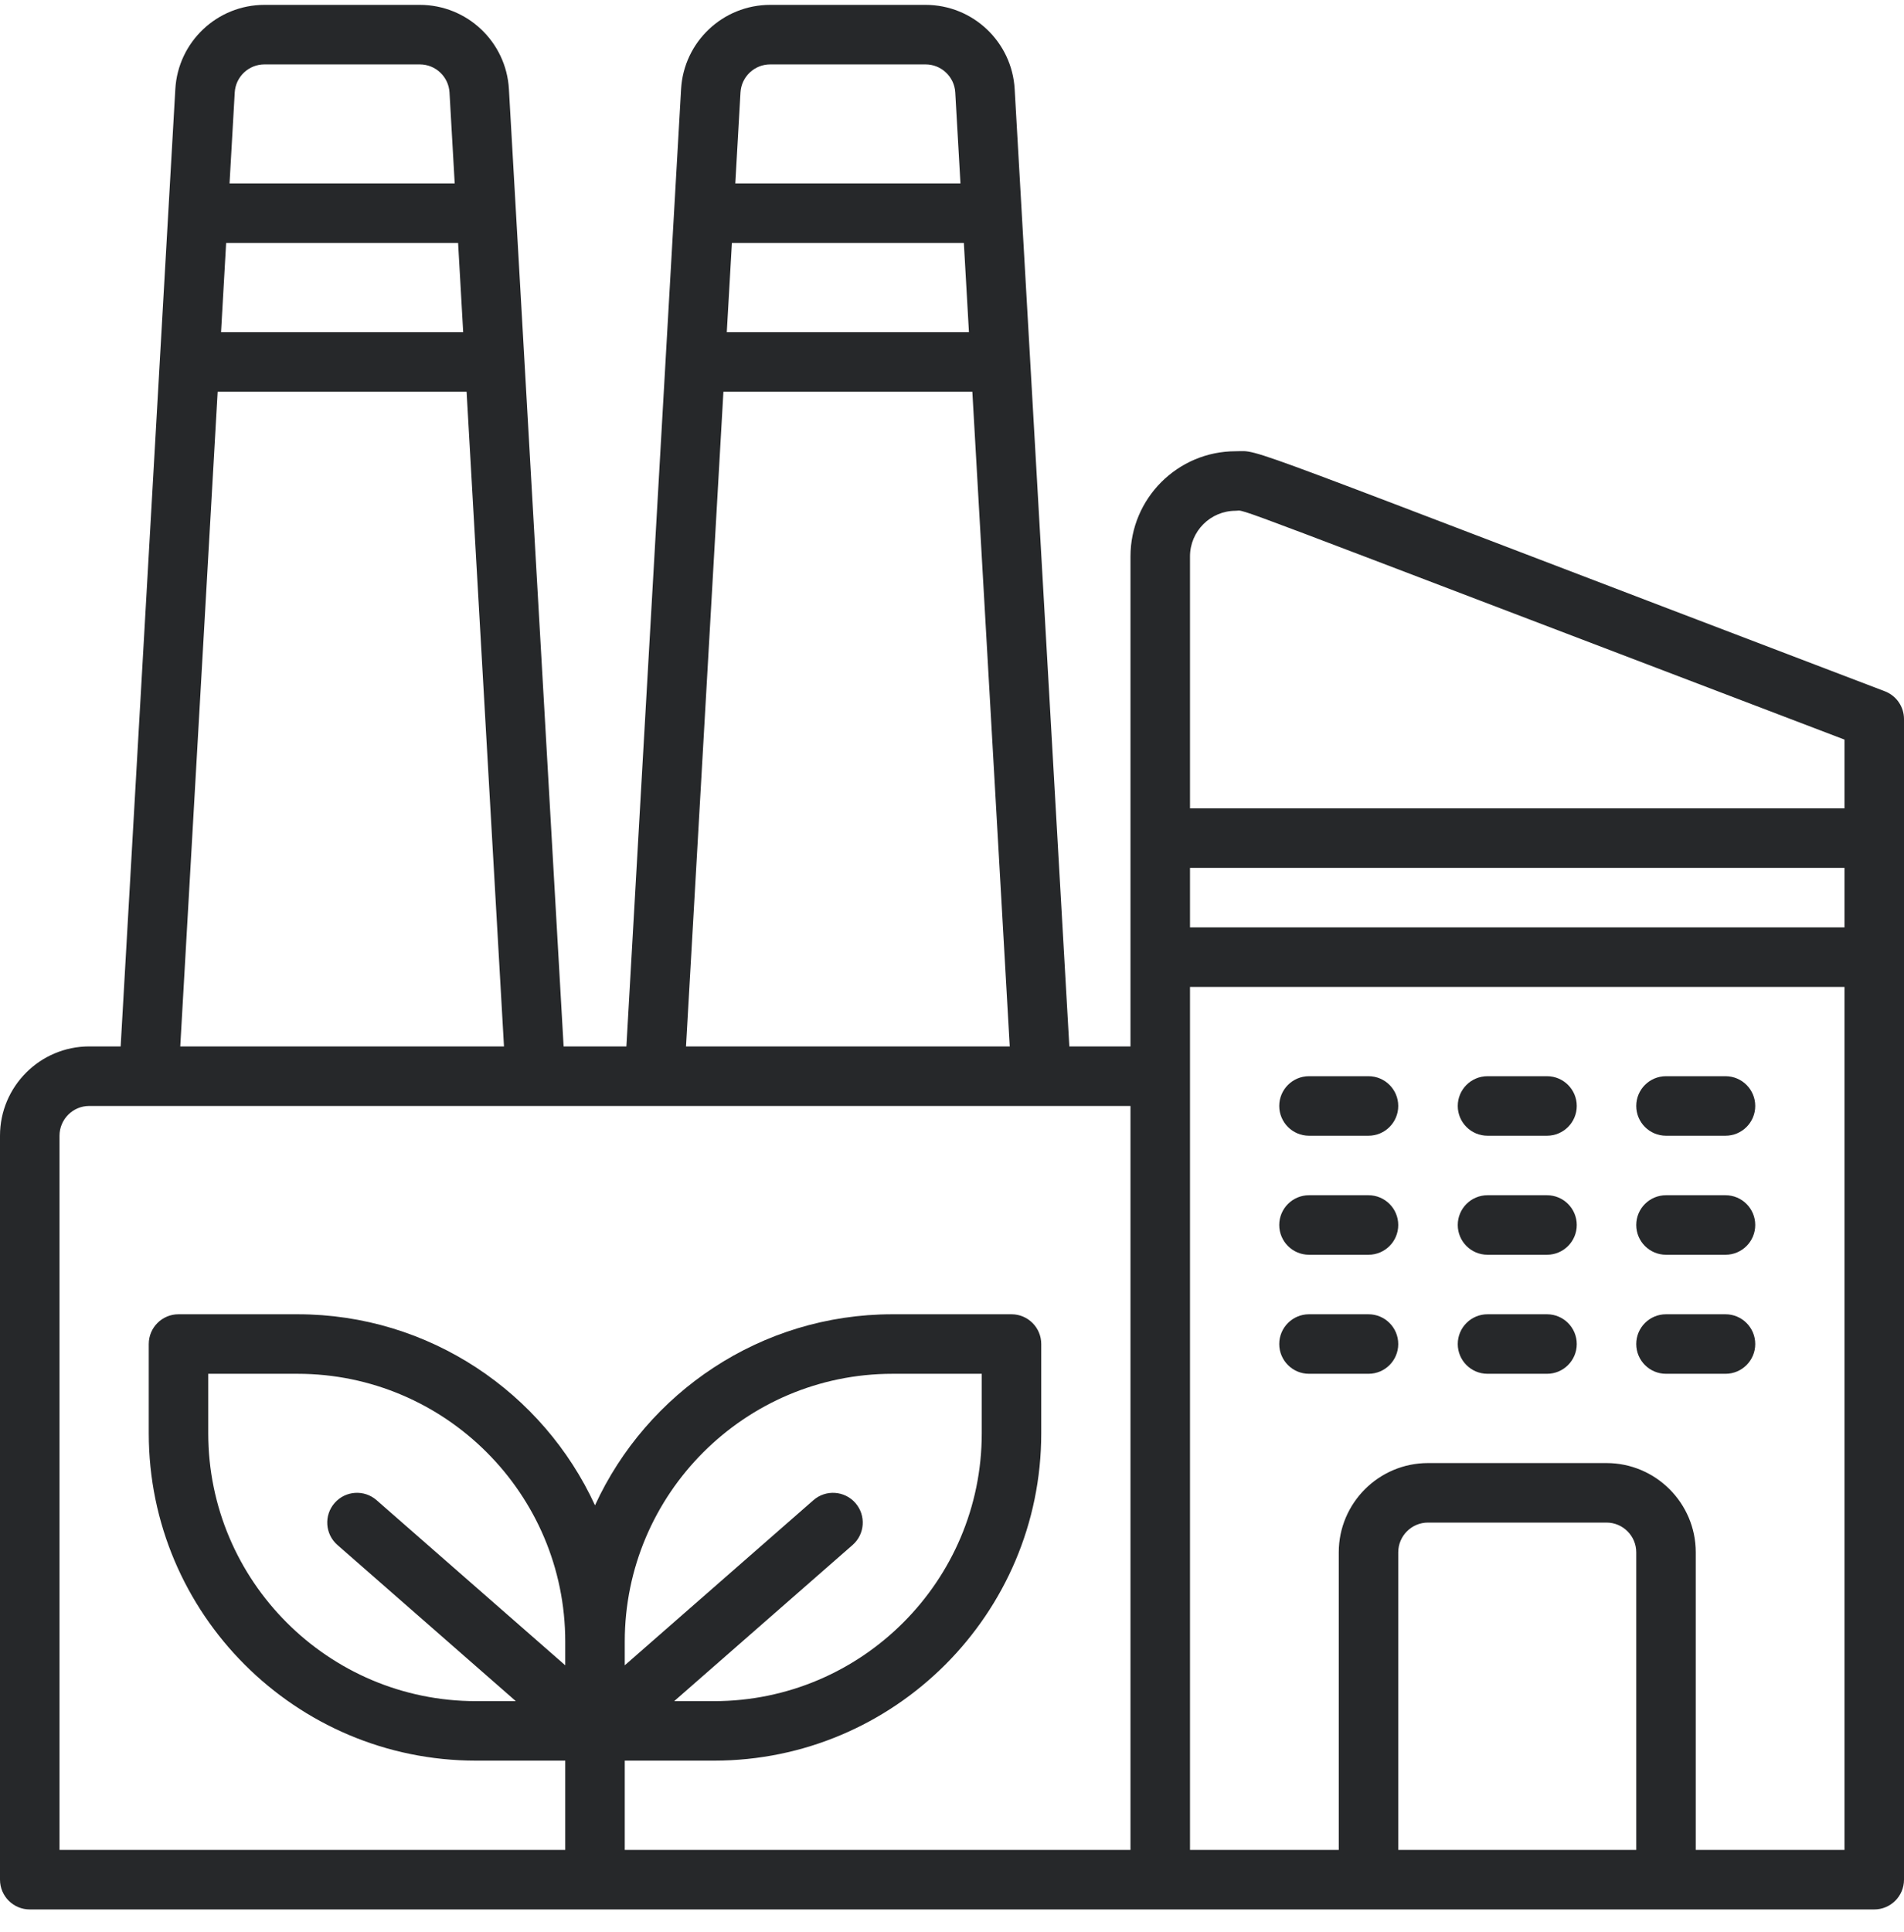 <svg xmlns="http://www.w3.org/2000/svg" width="70" height="71" viewBox="0 0 70 71" fill="none"><g clip-path="url(#clip0_1260_818)"><path d="M69.296 25.407C44.781 16.068 46.436 16.585 45.428 16.585C43.296 16.585 41.562 18.319 41.562 20.451V38.46H39.314L37.304 3.273C37.204 1.538 35.766 0.179 34.028 0.179H28.316C26.578 0.179 25.14 1.538 25.04 3.273L23.029 38.46H20.721L18.71 3.273C18.611 1.538 17.172 0.179 15.434 0.179H9.722C7.985 0.179 6.546 1.538 6.446 3.273L4.436 38.46H3.281C1.472 38.46 0 39.932 0 41.742V69.085C0 69.689 0.49 70.179 1.094 70.179H68.906C69.51 70.179 70 69.689 70 69.085C70 67.848 70 27.32 70 26.429C70 25.976 69.72 25.569 69.296 25.407ZM45.428 18.773C45.875 18.773 44.195 18.186 67.812 27.183V29.71H43.75V20.451C43.75 19.525 44.502 18.773 45.428 18.773ZM67.812 34.085H43.75V31.898H67.812V34.085ZM26.908 8.929H35.436L35.623 12.21H26.72L26.908 8.929ZM28.316 2.367H34.028C34.607 2.367 35.087 2.82 35.12 3.398L35.311 6.742H27.033L27.224 3.398C27.257 2.82 27.737 2.367 28.316 2.367ZM26.596 14.398H35.748L37.123 38.46H25.221L26.596 14.398ZM8.314 8.929H16.842L17.029 12.21H8.127L8.314 8.929ZM9.722 2.367H15.434C16.013 2.367 16.493 2.82 16.526 3.398L16.717 6.742H8.439L8.63 3.398C8.663 2.82 9.143 2.367 9.722 2.367ZM8.002 14.398H17.154L18.529 38.46H6.627L8.002 14.398ZM2.188 41.742C2.188 41.139 2.678 40.648 3.281 40.648H41.562V67.992H22.969V64.71H26.25C32.884 64.71 38.281 59.313 38.281 52.679V49.398C38.281 48.794 37.791 48.304 37.188 48.304H32.812C27.965 48.304 23.779 51.186 21.875 55.326C19.971 51.186 15.785 48.304 10.938 48.304H6.562C5.958 48.304 5.469 48.794 5.469 49.398V52.679C5.469 59.313 10.866 64.71 17.5 64.71H20.781V67.992H2.188V41.742ZM31.448 55.24C31.05 54.785 30.359 54.74 29.905 55.137L22.969 61.206V60.335C22.969 54.908 27.385 50.492 32.812 50.492H36.094V52.679C36.094 58.107 31.678 62.523 26.25 62.523H24.786L31.345 56.784C31.8 56.386 31.846 55.695 31.448 55.24ZM20.781 61.206L13.845 55.137C13.391 54.739 12.7 54.785 12.302 55.24C11.904 55.695 11.95 56.386 12.405 56.783L18.964 62.523H17.5C12.072 62.523 7.656 58.107 7.656 52.679V50.492H10.938C16.365 50.492 20.781 54.908 20.781 60.335V61.206ZM51.406 67.992V57.054C51.406 56.451 51.897 55.96 52.5 55.96H59.062C59.666 55.96 60.156 56.451 60.156 57.054V67.992H51.406ZM62.344 67.992V57.054C62.344 55.245 60.872 53.773 59.062 53.773H52.5C50.691 53.773 49.219 55.245 49.219 57.054V67.992H43.75C43.75 66.626 43.75 37.677 43.75 36.273H67.812V67.992H62.344Z" fill="#26282A"></path><path d="M50.312 48.304H48.125C47.521 48.304 47.031 48.794 47.031 49.398C47.031 50.002 47.521 50.492 48.125 50.492H50.312C50.916 50.492 51.406 50.002 51.406 49.398C51.406 48.794 50.916 48.304 50.312 48.304Z" fill="#26282A"></path><path d="M56.875 48.304H54.688C54.084 48.304 53.594 48.794 53.594 49.398C53.594 50.002 54.084 50.492 54.688 50.492H56.875C57.479 50.492 57.969 50.002 57.969 49.398C57.969 48.794 57.479 48.304 56.875 48.304Z" fill="#26282A"></path><path d="M63.438 48.304H61.25C60.646 48.304 60.156 48.794 60.156 49.398C60.156 50.002 60.646 50.492 61.25 50.492H63.438C64.041 50.492 64.531 50.002 64.531 49.398C64.531 48.794 64.041 48.304 63.438 48.304Z" fill="#26282A"></path><path d="M50.312 43.929H48.125C47.521 43.929 47.031 44.419 47.031 45.023C47.031 45.627 47.521 46.117 48.125 46.117H50.312C50.916 46.117 51.406 45.627 51.406 45.023C51.406 44.419 50.916 43.929 50.312 43.929Z" fill="#26282A"></path><path d="M56.875 43.929H54.688C54.084 43.929 53.594 44.419 53.594 45.023C53.594 45.627 54.084 46.117 54.688 46.117H56.875C57.479 46.117 57.969 45.627 57.969 45.023C57.969 44.419 57.479 43.929 56.875 43.929Z" fill="#26282A"></path><path d="M63.438 43.929H61.25C60.646 43.929 60.156 44.419 60.156 45.023C60.156 45.627 60.646 46.117 61.25 46.117H63.438C64.041 46.117 64.531 45.627 64.531 45.023C64.531 44.419 64.041 43.929 63.438 43.929Z" fill="#26282A"></path><path d="M50.312 39.554H48.125C47.521 39.554 47.031 40.044 47.031 40.648C47.031 41.252 47.521 41.742 48.125 41.742H50.312C50.916 41.742 51.406 41.252 51.406 40.648C51.406 40.044 50.916 39.554 50.312 39.554Z" fill="#26282A"></path><path d="M56.875 39.554H54.688C54.084 39.554 53.594 40.044 53.594 40.648C53.594 41.252 54.084 41.742 54.688 41.742H56.875C57.479 41.742 57.969 41.252 57.969 40.648C57.969 40.044 57.479 39.554 56.875 39.554Z" fill="#26282A"></path><path d="M63.438 39.554H61.25C60.646 39.554 60.156 40.044 60.156 40.648C60.156 41.252 60.646 41.742 61.25 41.742H63.438C64.041 41.742 64.531 41.252 64.531 40.648C64.531 40.044 64.041 39.554 63.438 39.554Z" fill="#26282A"></path></g><defs><clipPath id="clip0_1260_818"><rect width="70" height="70" fill="white" transform="translate(0 0.179)"></rect></clipPath></defs></svg>